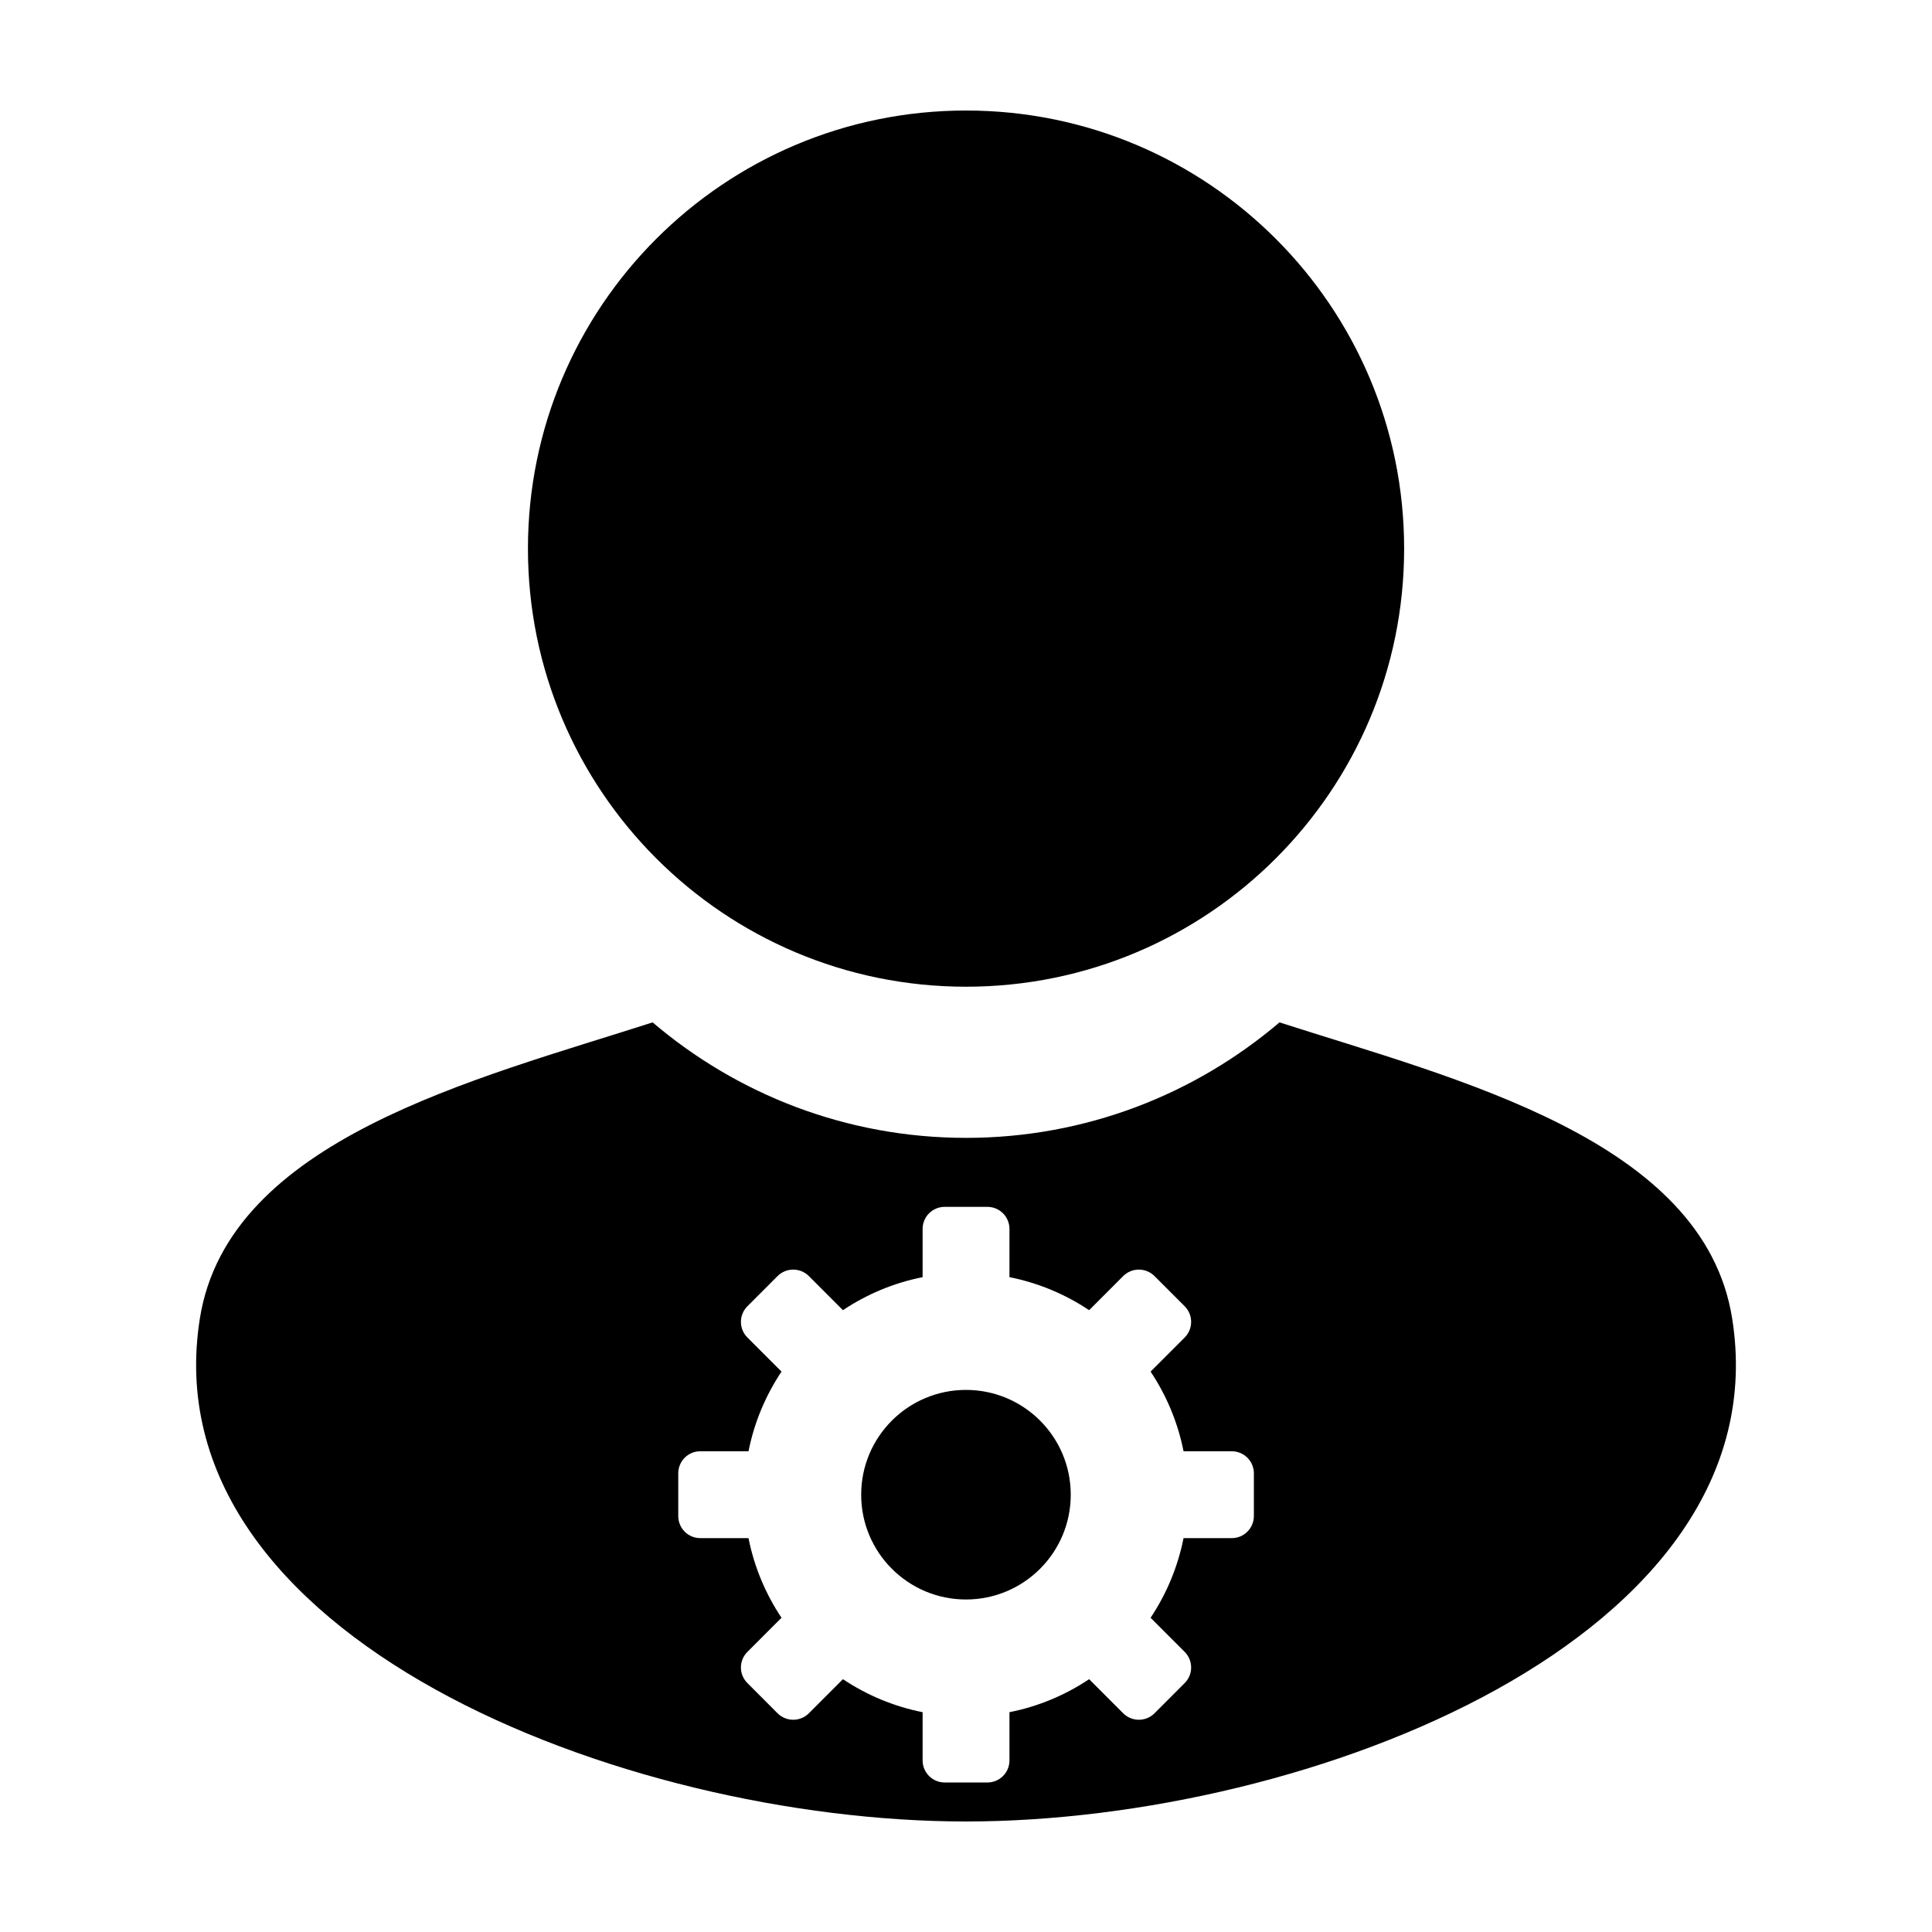 <?xml version="1.0" encoding="UTF-8"?>
<!-- Uploaded to: SVG Repo, www.svgrepo.com, Generator: SVG Repo Mixer Tools -->
<svg fill="#000000" width="800px" height="800px" version="1.1" viewBox="144 144 512 512" xmlns="http://www.w3.org/2000/svg">
 <g>
  <path d="m516.11 289.39c0 64.121-51.98 116.1-116.1 116.1s-116.1-51.98-116.1-116.1c0-64.121 51.98-116.1 116.1-116.1s116.1 51.98 116.1 116.1"/>
  <path d="m427.76 540.11c0 15.336-12.43 27.77-27.77 27.77-15.336 0-27.77-12.434-27.77-27.77 0-15.34 12.434-27.77 27.77-27.77 15.34 0 27.77 12.43 27.77 27.77"/>
  <path d="m603.04 493.39c-7.547-47.469-73.152-63.379-119.96-78.449-22.395 19.055-51.363 30.605-83.066 30.605-31.715 0-60.672-11.551-83.066-30.605-46.816 15.07-112.43 30.98-119.98 78.449-13.434 84.422 112.11 133.32 203.04 133.32s216.46-48.895 203.03-133.32zm-126.75 52.371c0 3.238-2.625 5.856-5.856 5.856h-12.781c-1.527 7.684-4.543 14.82-8.734 21.109l9.035 9.039c2.281 2.293 2.281 5.992 0 8.266l-8 8.012c-2.293 2.281-6 2.281-8.289 0l-9.035-9.043c-6.289 4.203-13.43 7.231-21.113 8.746v12.785c0 3.234-2.609 5.848-5.863 5.848h-11.297c-3.231 0-5.856-2.621-5.856-5.848v-12.785c-7.684-1.523-14.828-4.543-21.113-8.746l-9.035 9.043c-2.281 2.281-5.992 2.281-8.289 0l-7.992-8.012c-2.293-2.273-2.293-5.977 0-8.266l9.035-9.039c-4.191-6.289-7.227-13.426-8.746-21.109h-12.781c-3.238 0-5.836-2.621-5.836-5.856v-11.316c0-3.231 2.602-5.844 5.836-5.844h12.781c1.527-7.684 4.555-14.82 8.746-21.113l-9.035-9.035c-2.293-2.293-2.293-5.996 0-8.281l7.992-8.004c2.293-2.281 6-2.281 8.289 0l9.035 9.043c6.289-4.203 13.43-7.234 21.113-8.75v-12.777c0-3.246 2.625-5.856 5.856-5.856h11.297c3.254 0 5.863 2.613 5.863 5.856v12.777c7.684 1.523 14.828 4.551 21.113 8.75l9.035-9.043c2.281-2.281 5.992-2.281 8.289 0l8 8.004c2.281 2.281 2.281 5.984 0 8.281l-9.035 9.035c4.191 6.293 7.215 13.43 8.734 21.113h12.781c3.231 0 5.856 2.621 5.856 5.844z"/>
 </g>
</svg>